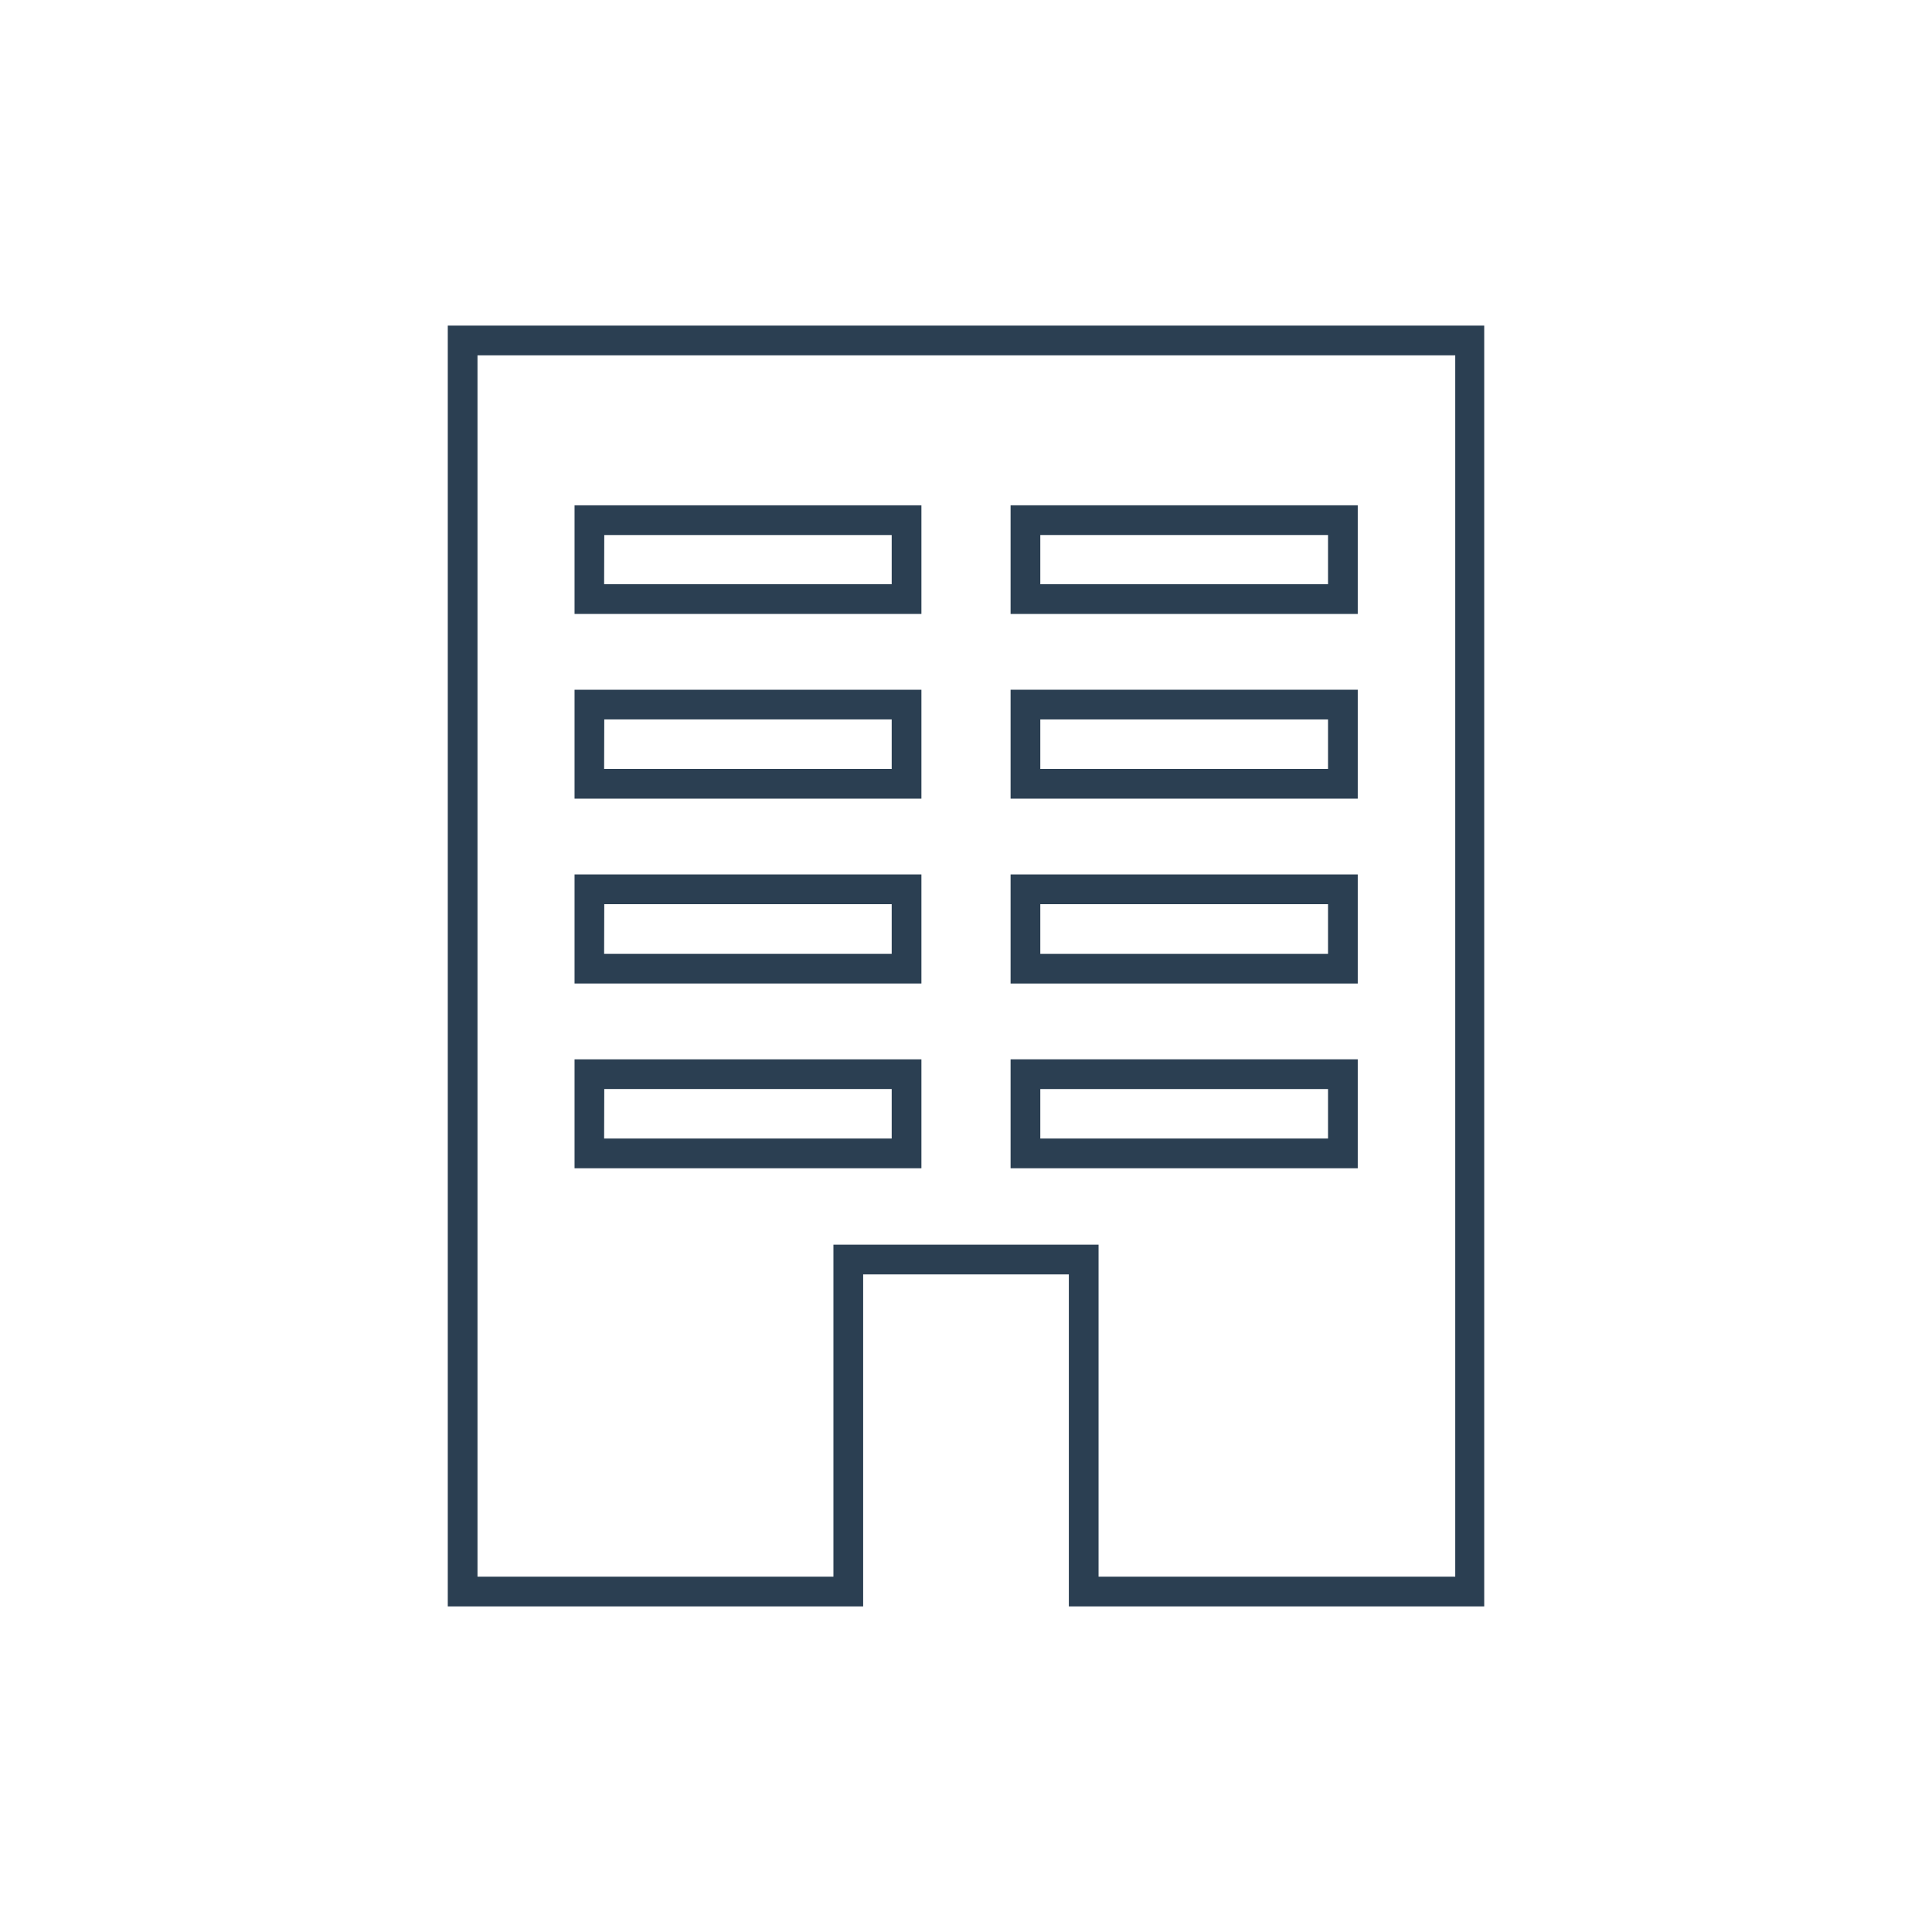 <svg id="b137e092-a6a1-4a69-8f3a-ec4c5dd06807" data-name="Layer 1" xmlns="http://www.w3.org/2000/svg" viewBox="0 0 130 130"><title>ico-heat-condominium-01</title><path d="M99.87,108.09H71.92V85.75H58.08v22.34H30.13V21.91H99.87Zm-25.95-2h24V23.91H32.13v82.18H56.08V83.75H73.92Z" style="fill:#2b3f52"/><path d="M62,78.61H38.66V71.28H62Zm-21.35-2H60V73.28H40.66Z" style="fill:#2b3f52"/><path d="M91.36,78.61H68V71.28H91.36ZM70,76.61H89.36V73.28H70Z" style="fill:#2b3f52"/><path d="M62,41.31H38.66V34H62Zm-21.35-2H60V36H40.66Z" style="fill:#2b3f52"/><path d="M91.36,41.31H68V34H91.36ZM70,39.31H89.36V36H70Z" style="fill:#2b3f52"/><path d="M62,53.74H38.66V46.41H62Zm-21.35-2H60V48.41H40.66Z" style="fill:#2b3f52"/><g id="ab92e82c-0fa9-4814-872a-d3b71adb4771" data-name="ico-hl-condominium"><path d="M91.36,53.74H68V46.41H91.36ZM70,51.74H89.36V48.41H70Z" style="fill:#2b3f52"/></g><path d="M62,66.18H38.66V58.84H62Zm-21.35-2H60V60.84H40.66Z" style="fill:#2b3f52"/><path d="M91.36,66.18H68V58.84H91.36ZM70,64.18H89.36V60.84H70Z" style="fill:#2b3f52"/></svg>
